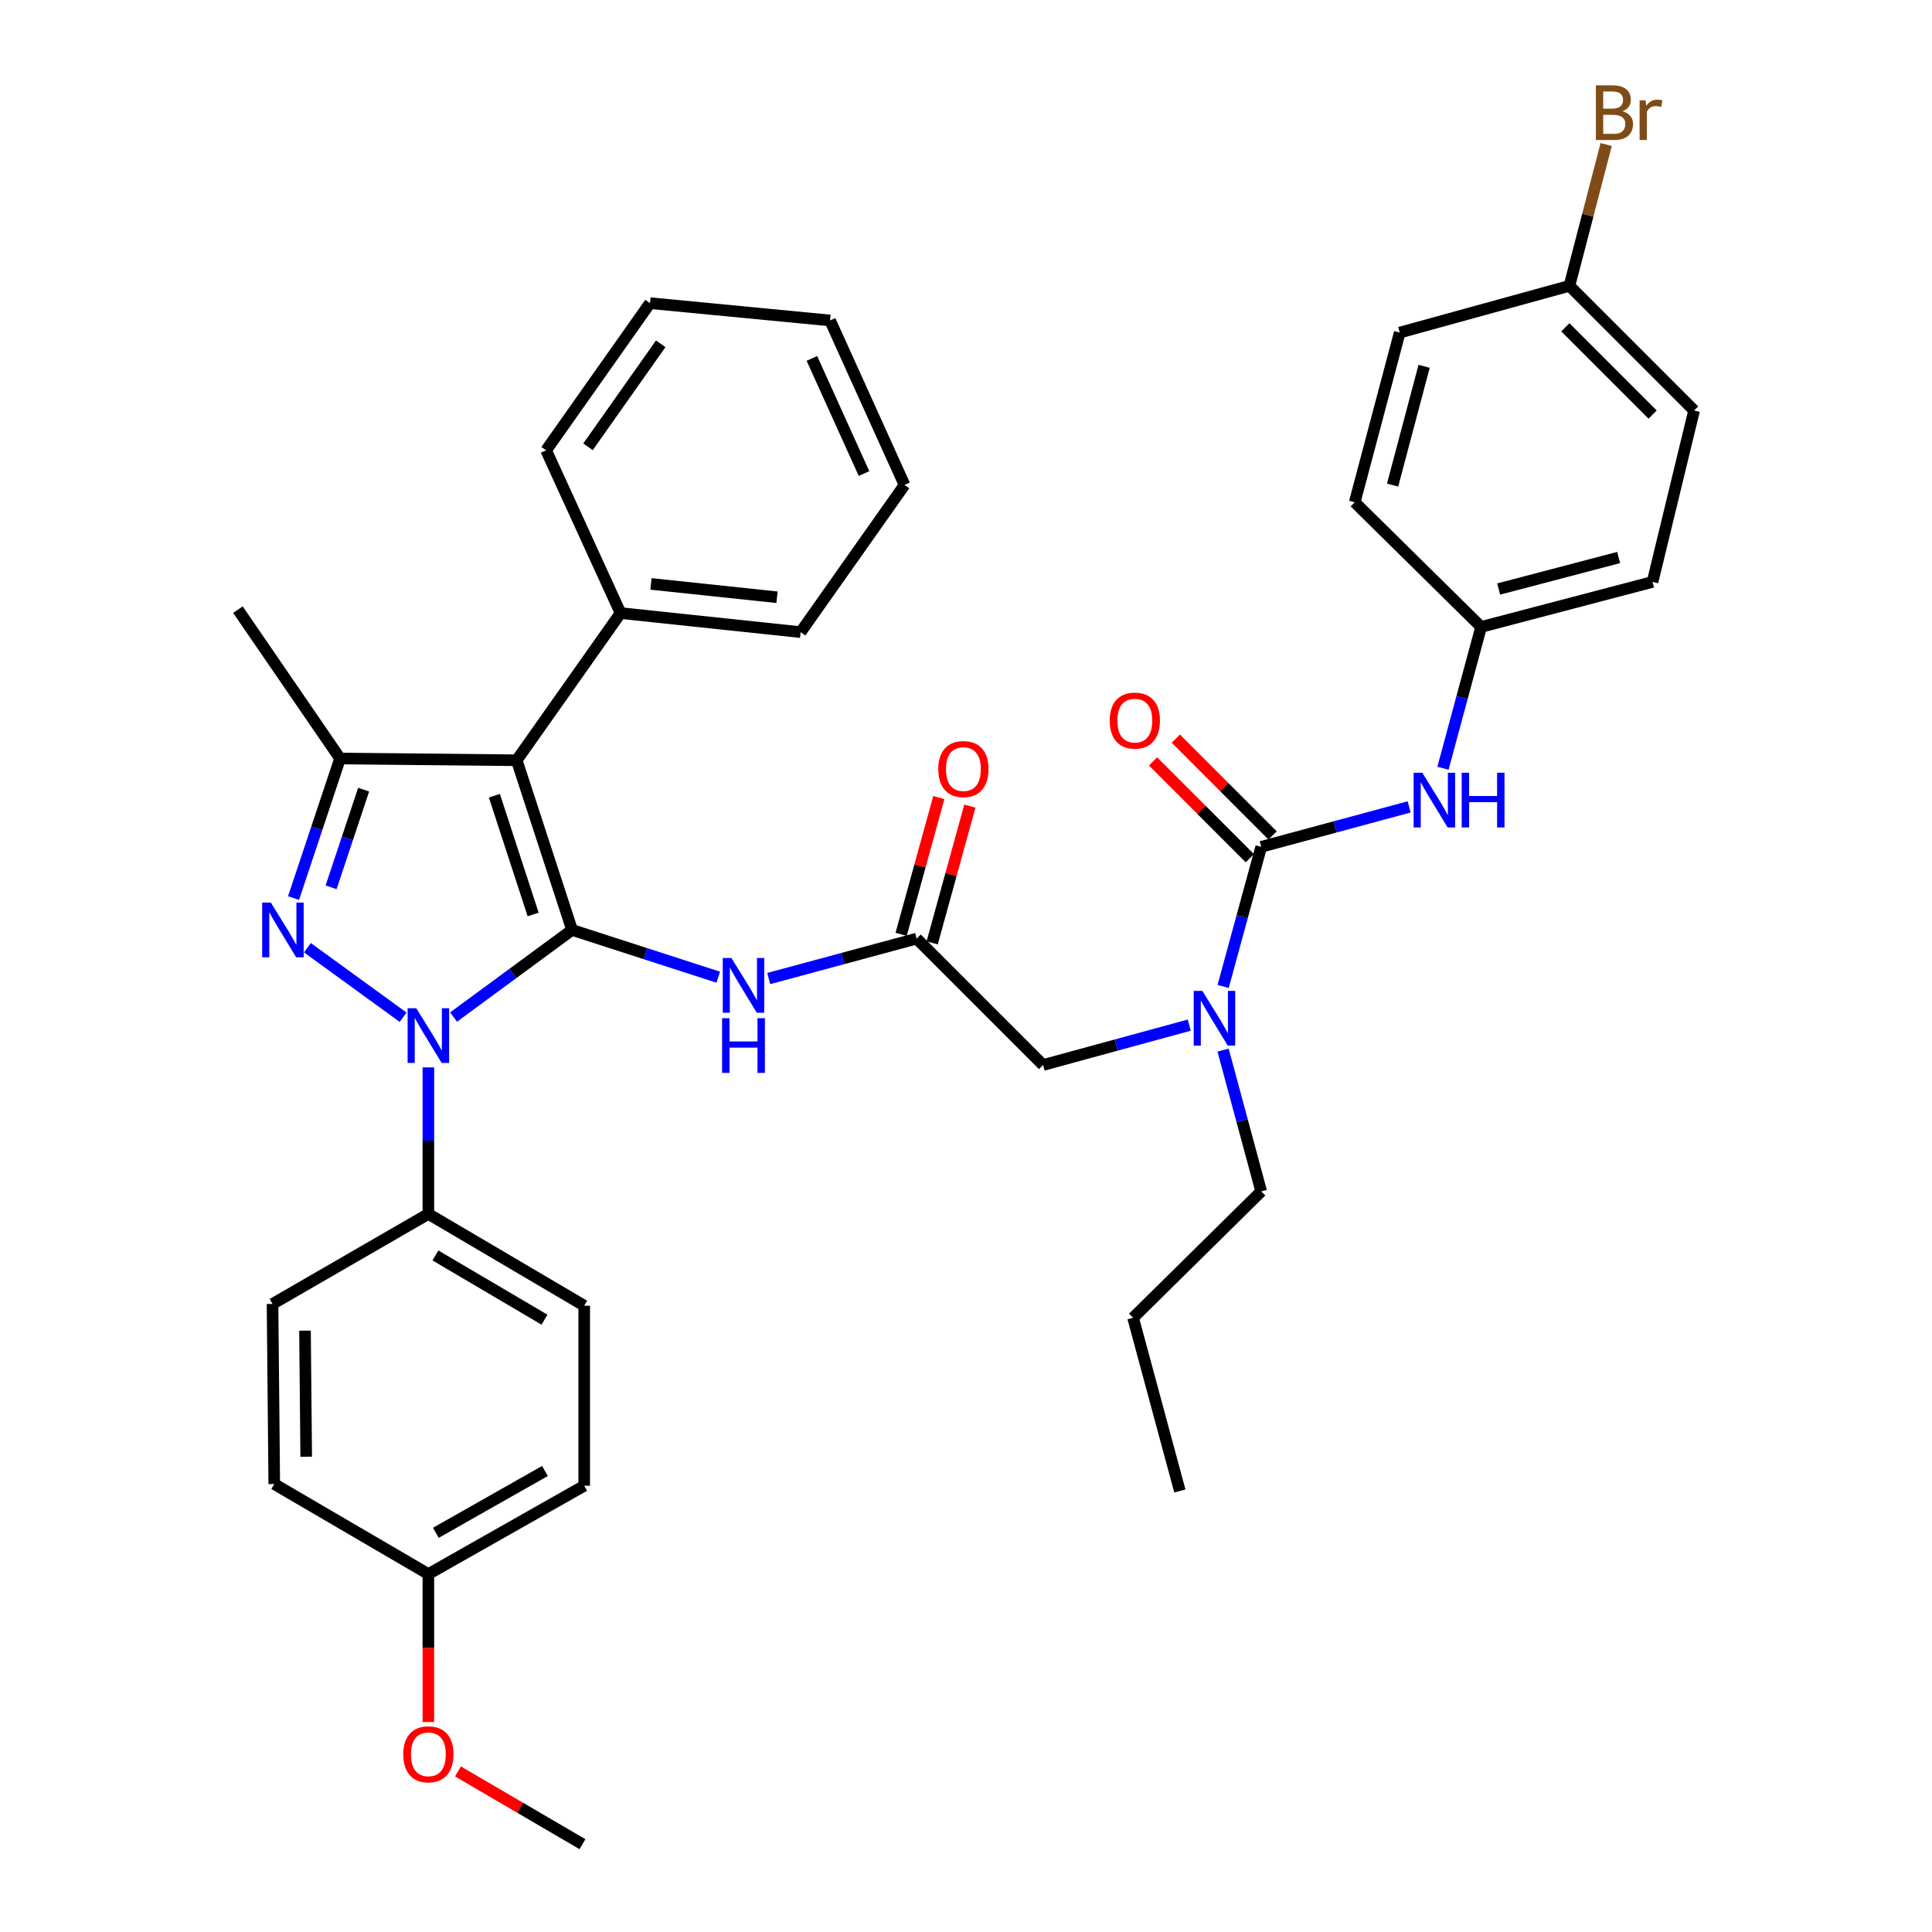 <?xml version='1.0' encoding='iso-8859-1'?>
<svg version='1.1' baseProfile='full'
              xmlns='http://www.w3.org/2000/svg'
                      xmlns:rdkit='http://www.rdkit.org/xml'
                      xmlns:xlink='http://www.w3.org/1999/xlink'
                  xml:space='preserve'
width='1000px' height='1000px' viewBox='0 0 1000 1000'>
<!-- END OF HEADER -->
<rect style='opacity:1.0;fill:#FFFFFF;stroke:none' width='1000' height='1000' x='0' y='0'> </rect>
<path class='bond-0' d='M 474.459,485.821 L 436.176,496.157' style='fill:none;fill-rule:evenodd;stroke:#000000;stroke-width:6px;stroke-linecap:butt;stroke-linejoin:miter;stroke-opacity:1' />
<path class='bond-0' d='M 436.176,496.157 L 397.894,506.493' style='fill:none;fill-rule:evenodd;stroke:#0000FF;stroke-width:6px;stroke-linecap:butt;stroke-linejoin:miter;stroke-opacity:1' />
<path class='bond-1' d='M 482.494,488.034 L 492.246,452.639' style='fill:none;fill-rule:evenodd;stroke:#000000;stroke-width:6px;stroke-linecap:butt;stroke-linejoin:miter;stroke-opacity:1' />
<path class='bond-1' d='M 492.246,452.639 L 501.998,417.243' style='fill:none;fill-rule:evenodd;stroke:#FF0000;stroke-width:6px;stroke-linecap:butt;stroke-linejoin:miter;stroke-opacity:1' />
<path class='bond-1' d='M 466.423,483.607 L 476.176,448.211' style='fill:none;fill-rule:evenodd;stroke:#000000;stroke-width:6px;stroke-linecap:butt;stroke-linejoin:miter;stroke-opacity:1' />
<path class='bond-1' d='M 476.176,448.211 L 485.928,412.815' style='fill:none;fill-rule:evenodd;stroke:#FF0000;stroke-width:6px;stroke-linecap:butt;stroke-linejoin:miter;stroke-opacity:1' />
<path class='bond-2' d='M 474.459,485.821 L 539.886,551.248' style='fill:none;fill-rule:evenodd;stroke:#000000;stroke-width:6px;stroke-linecap:butt;stroke-linejoin:miter;stroke-opacity:1' />
<path class='bond-3' d='M 539.886,551.248 L 577.726,540.927' style='fill:none;fill-rule:evenodd;stroke:#000000;stroke-width:6px;stroke-linecap:butt;stroke-linejoin:miter;stroke-opacity:1' />
<path class='bond-3' d='M 577.726,540.927 L 615.565,530.606' style='fill:none;fill-rule:evenodd;stroke:#0000FF;stroke-width:6px;stroke-linecap:butt;stroke-linejoin:miter;stroke-opacity:1' />
<path class='bond-4' d='M 371.762,505.794 L 333.934,493.566' style='fill:none;fill-rule:evenodd;stroke:#0000FF;stroke-width:6px;stroke-linecap:butt;stroke-linejoin:miter;stroke-opacity:1' />
<path class='bond-4' d='M 333.934,493.566 L 296.106,481.338' style='fill:none;fill-rule:evenodd;stroke:#000000;stroke-width:6px;stroke-linecap:butt;stroke-linejoin:miter;stroke-opacity:1' />
<path class='bond-5' d='M 633.093,510.59 L 642.948,474.456' style='fill:none;fill-rule:evenodd;stroke:#0000FF;stroke-width:6px;stroke-linecap:butt;stroke-linejoin:miter;stroke-opacity:1' />
<path class='bond-5' d='M 642.948,474.456 L 652.803,438.322' style='fill:none;fill-rule:evenodd;stroke:#000000;stroke-width:6px;stroke-linecap:butt;stroke-linejoin:miter;stroke-opacity:1' />
<path class='bond-6' d='M 633.055,543.53 L 642.929,580.098' style='fill:none;fill-rule:evenodd;stroke:#0000FF;stroke-width:6px;stroke-linecap:butt;stroke-linejoin:miter;stroke-opacity:1' />
<path class='bond-6' d='M 642.929,580.098 L 652.803,616.666' style='fill:none;fill-rule:evenodd;stroke:#000000;stroke-width:6px;stroke-linecap:butt;stroke-linejoin:miter;stroke-opacity:1' />
<path class='bond-7' d='M 221.723,552.482 L 221.723,590.404' style='fill:none;fill-rule:evenodd;stroke:#0000FF;stroke-width:6px;stroke-linecap:butt;stroke-linejoin:miter;stroke-opacity:1' />
<path class='bond-7' d='M 221.723,590.404 L 221.723,628.325' style='fill:none;fill-rule:evenodd;stroke:#000000;stroke-width:6px;stroke-linecap:butt;stroke-linejoin:miter;stroke-opacity:1' />
<path class='bond-8' d='M 234.771,526.423 L 265.438,503.881' style='fill:none;fill-rule:evenodd;stroke:#0000FF;stroke-width:6px;stroke-linecap:butt;stroke-linejoin:miter;stroke-opacity:1' />
<path class='bond-8' d='M 265.438,503.881 L 296.106,481.338' style='fill:none;fill-rule:evenodd;stroke:#000000;stroke-width:6px;stroke-linecap:butt;stroke-linejoin:miter;stroke-opacity:1' />
<path class='bond-9' d='M 208.657,526.524 L 159.104,490.535' style='fill:none;fill-rule:evenodd;stroke:#0000FF;stroke-width:6px;stroke-linecap:butt;stroke-linejoin:miter;stroke-opacity:1' />
<path class='bond-10' d='M 296.106,481.338 L 267.434,393.509' style='fill:none;fill-rule:evenodd;stroke:#000000;stroke-width:6px;stroke-linecap:butt;stroke-linejoin:miter;stroke-opacity:1' />
<path class='bond-10' d='M 275.958,473.337 L 255.888,411.857' style='fill:none;fill-rule:evenodd;stroke:#000000;stroke-width:6px;stroke-linecap:butt;stroke-linejoin:miter;stroke-opacity:1' />
<path class='bond-11' d='M 267.434,393.509 L 321.202,317.33' style='fill:none;fill-rule:evenodd;stroke:#000000;stroke-width:6px;stroke-linecap:butt;stroke-linejoin:miter;stroke-opacity:1' />
<path class='bond-12' d='M 267.434,393.509 L 176.021,392.611' style='fill:none;fill-rule:evenodd;stroke:#000000;stroke-width:6px;stroke-linecap:butt;stroke-linejoin:miter;stroke-opacity:1' />
<path class='bond-13' d='M 176.021,392.611 L 123.142,315.543' style='fill:none;fill-rule:evenodd;stroke:#000000;stroke-width:6px;stroke-linecap:butt;stroke-linejoin:miter;stroke-opacity:1' />
<path class='bond-14' d='M 176.021,392.611 L 163.982,428.726' style='fill:none;fill-rule:evenodd;stroke:#000000;stroke-width:6px;stroke-linecap:butt;stroke-linejoin:miter;stroke-opacity:1' />
<path class='bond-14' d='M 163.982,428.726 L 151.942,464.84' style='fill:none;fill-rule:evenodd;stroke:#0000FF;stroke-width:6px;stroke-linecap:butt;stroke-linejoin:miter;stroke-opacity:1' />
<path class='bond-14' d='M 188.223,408.717 L 179.795,433.997' style='fill:none;fill-rule:evenodd;stroke:#000000;stroke-width:6px;stroke-linecap:butt;stroke-linejoin:miter;stroke-opacity:1' />
<path class='bond-14' d='M 179.795,433.997 L 171.368,459.278' style='fill:none;fill-rule:evenodd;stroke:#0000FF;stroke-width:6px;stroke-linecap:butt;stroke-linejoin:miter;stroke-opacity:1' />
<path class='bond-15' d='M 766.627,324.498 L 701.2,259.978' style='fill:none;fill-rule:evenodd;stroke:#000000;stroke-width:6px;stroke-linecap:butt;stroke-linejoin:miter;stroke-opacity:1' />
<path class='bond-16' d='M 766.627,324.498 L 855.354,301.198' style='fill:none;fill-rule:evenodd;stroke:#000000;stroke-width:6px;stroke-linecap:butt;stroke-linejoin:miter;stroke-opacity:1' />
<path class='bond-16' d='M 775.702,304.88 L 837.811,288.57' style='fill:none;fill-rule:evenodd;stroke:#000000;stroke-width:6px;stroke-linecap:butt;stroke-linejoin:miter;stroke-opacity:1' />
<path class='bond-17' d='M 766.627,324.498 L 756.753,361.07' style='fill:none;fill-rule:evenodd;stroke:#000000;stroke-width:6px;stroke-linecap:butt;stroke-linejoin:miter;stroke-opacity:1' />
<path class='bond-17' d='M 756.753,361.07 L 746.878,397.643' style='fill:none;fill-rule:evenodd;stroke:#0000FF;stroke-width:6px;stroke-linecap:butt;stroke-linejoin:miter;stroke-opacity:1' />
<path class='bond-18' d='M 652.803,438.322 L 691.085,427.986' style='fill:none;fill-rule:evenodd;stroke:#000000;stroke-width:6px;stroke-linecap:butt;stroke-linejoin:miter;stroke-opacity:1' />
<path class='bond-18' d='M 691.085,427.986 L 729.368,417.65' style='fill:none;fill-rule:evenodd;stroke:#0000FF;stroke-width:6px;stroke-linecap:butt;stroke-linejoin:miter;stroke-opacity:1' />
<path class='bond-19' d='M 658.697,432.429 L 633.644,407.373' style='fill:none;fill-rule:evenodd;stroke:#000000;stroke-width:6px;stroke-linecap:butt;stroke-linejoin:miter;stroke-opacity:1' />
<path class='bond-19' d='M 633.644,407.373 L 608.592,382.317' style='fill:none;fill-rule:evenodd;stroke:#FF0000;stroke-width:6px;stroke-linecap:butt;stroke-linejoin:miter;stroke-opacity:1' />
<path class='bond-19' d='M 646.909,444.215 L 621.856,419.159' style='fill:none;fill-rule:evenodd;stroke:#000000;stroke-width:6px;stroke-linecap:butt;stroke-linejoin:miter;stroke-opacity:1' />
<path class='bond-19' d='M 621.856,419.159 L 596.804,394.103' style='fill:none;fill-rule:evenodd;stroke:#FF0000;stroke-width:6px;stroke-linecap:butt;stroke-linejoin:miter;stroke-opacity:1' />
<path class='bond-20' d='M 812.329,147.951 L 876.858,212.48' style='fill:none;fill-rule:evenodd;stroke:#000000;stroke-width:6px;stroke-linecap:butt;stroke-linejoin:miter;stroke-opacity:1' />
<path class='bond-20' d='M 810.221,169.417 L 855.392,214.587' style='fill:none;fill-rule:evenodd;stroke:#000000;stroke-width:6px;stroke-linecap:butt;stroke-linejoin:miter;stroke-opacity:1' />
<path class='bond-21' d='M 812.329,147.951 L 821.841,111.375' style='fill:none;fill-rule:evenodd;stroke:#000000;stroke-width:6px;stroke-linecap:butt;stroke-linejoin:miter;stroke-opacity:1' />
<path class='bond-21' d='M 821.841,111.375 L 831.353,74.8' style='fill:none;fill-rule:evenodd;stroke:#7F4C19;stroke-width:6px;stroke-linecap:butt;stroke-linejoin:miter;stroke-opacity:1' />
<path class='bond-22' d='M 812.329,147.951 L 724.5,172.149' style='fill:none;fill-rule:evenodd;stroke:#000000;stroke-width:6px;stroke-linecap:butt;stroke-linejoin:miter;stroke-opacity:1' />
<path class='bond-23' d='M 701.2,259.978 L 724.5,172.149' style='fill:none;fill-rule:evenodd;stroke:#000000;stroke-width:6px;stroke-linecap:butt;stroke-linejoin:miter;stroke-opacity:1' />
<path class='bond-23' d='M 720.807,251.078 L 737.117,189.598' style='fill:none;fill-rule:evenodd;stroke:#000000;stroke-width:6px;stroke-linecap:butt;stroke-linejoin:miter;stroke-opacity:1' />
<path class='bond-24' d='M 855.354,301.198 L 876.858,212.48' style='fill:none;fill-rule:evenodd;stroke:#000000;stroke-width:6px;stroke-linecap:butt;stroke-linejoin:miter;stroke-opacity:1' />
<path class='bond-25' d='M 652.803,616.666 L 586.486,682.093' style='fill:none;fill-rule:evenodd;stroke:#000000;stroke-width:6px;stroke-linecap:butt;stroke-linejoin:miter;stroke-opacity:1' />
<path class='bond-26' d='M 321.202,317.33 L 414.412,327.193' style='fill:none;fill-rule:evenodd;stroke:#000000;stroke-width:6px;stroke-linecap:butt;stroke-linejoin:miter;stroke-opacity:1' />
<path class='bond-26' d='M 336.938,302.233 L 402.184,309.137' style='fill:none;fill-rule:evenodd;stroke:#000000;stroke-width:6px;stroke-linecap:butt;stroke-linejoin:miter;stroke-opacity:1' />
<path class='bond-27' d='M 321.202,317.33 L 282.668,233.085' style='fill:none;fill-rule:evenodd;stroke:#000000;stroke-width:6px;stroke-linecap:butt;stroke-linejoin:miter;stroke-opacity:1' />
<path class='bond-28' d='M 414.412,327.193 L 468.18,251.014' style='fill:none;fill-rule:evenodd;stroke:#000000;stroke-width:6px;stroke-linecap:butt;stroke-linejoin:miter;stroke-opacity:1' />
<path class='bond-29' d='M 468.18,251.014 L 429.646,165.87' style='fill:none;fill-rule:evenodd;stroke:#000000;stroke-width:6px;stroke-linecap:butt;stroke-linejoin:miter;stroke-opacity:1' />
<path class='bond-29' d='M 447.213,245.115 L 420.24,185.515' style='fill:none;fill-rule:evenodd;stroke:#000000;stroke-width:6px;stroke-linecap:butt;stroke-linejoin:miter;stroke-opacity:1' />
<path class='bond-30' d='M 429.646,165.87 L 336.436,156.906' style='fill:none;fill-rule:evenodd;stroke:#000000;stroke-width:6px;stroke-linecap:butt;stroke-linejoin:miter;stroke-opacity:1' />
<path class='bond-31' d='M 336.436,156.906 L 282.668,233.085' style='fill:none;fill-rule:evenodd;stroke:#000000;stroke-width:6px;stroke-linecap:butt;stroke-linejoin:miter;stroke-opacity:1' />
<path class='bond-31' d='M 341.99,177.945 L 304.352,231.27' style='fill:none;fill-rule:evenodd;stroke:#000000;stroke-width:6px;stroke-linecap:butt;stroke-linejoin:miter;stroke-opacity:1' />
<path class='bond-32' d='M 586.486,682.093 L 610.685,771.719' style='fill:none;fill-rule:evenodd;stroke:#000000;stroke-width:6px;stroke-linecap:butt;stroke-linejoin:miter;stroke-opacity:1' />
<path class='bond-33' d='M 221.723,628.325 L 302.384,675.824' style='fill:none;fill-rule:evenodd;stroke:#000000;stroke-width:6px;stroke-linecap:butt;stroke-linejoin:miter;stroke-opacity:1' />
<path class='bond-33' d='M 225.364,649.814 L 281.827,683.063' style='fill:none;fill-rule:evenodd;stroke:#000000;stroke-width:6px;stroke-linecap:butt;stroke-linejoin:miter;stroke-opacity:1' />
<path class='bond-34' d='M 221.723,628.325 L 141.062,674.926' style='fill:none;fill-rule:evenodd;stroke:#000000;stroke-width:6px;stroke-linecap:butt;stroke-linejoin:miter;stroke-opacity:1' />
<path class='bond-35' d='M 221.723,814.736 L 302.384,769.024' style='fill:none;fill-rule:evenodd;stroke:#000000;stroke-width:6px;stroke-linecap:butt;stroke-linejoin:miter;stroke-opacity:1' />
<path class='bond-35' d='M 225.604,793.376 L 282.066,761.379' style='fill:none;fill-rule:evenodd;stroke:#000000;stroke-width:6px;stroke-linecap:butt;stroke-linejoin:miter;stroke-opacity:1' />
<path class='bond-36' d='M 221.723,814.736 L 221.723,853.015' style='fill:none;fill-rule:evenodd;stroke:#000000;stroke-width:6px;stroke-linecap:butt;stroke-linejoin:miter;stroke-opacity:1' />
<path class='bond-36' d='M 221.723,853.015 L 221.723,891.295' style='fill:none;fill-rule:evenodd;stroke:#FF0000;stroke-width:6px;stroke-linecap:butt;stroke-linejoin:miter;stroke-opacity:1' />
<path class='bond-37' d='M 221.723,814.736 L 141.96,768.135' style='fill:none;fill-rule:evenodd;stroke:#000000;stroke-width:6px;stroke-linecap:butt;stroke-linejoin:miter;stroke-opacity:1' />
<path class='bond-38' d='M 302.384,675.824 L 302.384,769.024' style='fill:none;fill-rule:evenodd;stroke:#000000;stroke-width:6px;stroke-linecap:butt;stroke-linejoin:miter;stroke-opacity:1' />
<path class='bond-39' d='M 141.062,674.926 L 141.96,768.135' style='fill:none;fill-rule:evenodd;stroke:#000000;stroke-width:6px;stroke-linecap:butt;stroke-linejoin:miter;stroke-opacity:1' />
<path class='bond-39' d='M 157.865,688.746 L 158.494,753.993' style='fill:none;fill-rule:evenodd;stroke:#000000;stroke-width:6px;stroke-linecap:butt;stroke-linejoin:miter;stroke-opacity:1' />
<path class='bond-40' d='M 237.032,916.89 L 269.259,935.717' style='fill:none;fill-rule:evenodd;stroke:#FF0000;stroke-width:6px;stroke-linecap:butt;stroke-linejoin:miter;stroke-opacity:1' />
<path class='bond-40' d='M 269.259,935.717 L 301.486,954.545' style='fill:none;fill-rule:evenodd;stroke:#000000;stroke-width:6px;stroke-linecap:butt;stroke-linejoin:miter;stroke-opacity:1' />
<path  class='atom-1' d='M 485.657 398.071
Q 485.657 391.271, 489.017 387.471
Q 492.377 383.671, 498.657 383.671
Q 504.937 383.671, 508.297 387.471
Q 511.657 391.271, 511.657 398.071
Q 511.657 404.951, 508.257 408.871
Q 504.857 412.751, 498.657 412.751
Q 492.417 412.751, 489.017 408.871
Q 485.657 404.991, 485.657 398.071
M 498.657 409.551
Q 502.977 409.551, 505.297 406.671
Q 507.657 403.751, 507.657 398.071
Q 507.657 392.511, 505.297 389.711
Q 502.977 386.871, 498.657 386.871
Q 494.337 386.871, 491.977 389.671
Q 489.657 392.471, 489.657 398.071
Q 489.657 403.791, 491.977 406.671
Q 494.337 409.551, 498.657 409.551
' fill='#FF0000'/>
<path  class='atom-3' d='M 378.573 495.859
L 387.853 510.859
Q 388.773 512.339, 390.253 515.019
Q 391.733 517.699, 391.813 517.859
L 391.813 495.859
L 395.573 495.859
L 395.573 524.179
L 391.693 524.179
L 381.733 507.779
Q 380.573 505.859, 379.333 503.659
Q 378.133 501.459, 377.773 500.779
L 377.773 524.179
L 374.093 524.179
L 374.093 495.859
L 378.573 495.859
' fill='#0000FF'/>
<path  class='atom-3' d='M 373.753 527.011
L 377.593 527.011
L 377.593 539.051
L 392.073 539.051
L 392.073 527.011
L 395.913 527.011
L 395.913 555.331
L 392.073 555.331
L 392.073 542.251
L 377.593 542.251
L 377.593 555.331
L 373.753 555.331
L 373.753 527.011
' fill='#0000FF'/>
<path  class='atom-4' d='M 622.344 512.89
L 631.624 527.89
Q 632.544 529.37, 634.024 532.05
Q 635.504 534.73, 635.584 534.89
L 635.584 512.89
L 639.344 512.89
L 639.344 541.21
L 635.464 541.21
L 625.504 524.81
Q 624.344 522.89, 623.104 520.69
Q 621.904 518.49, 621.544 517.81
L 621.544 541.21
L 617.864 541.21
L 617.864 512.89
L 622.344 512.89
' fill='#0000FF'/>
<path  class='atom-5' d='M 215.463 521.854
L 224.743 536.854
Q 225.663 538.334, 227.143 541.014
Q 228.623 543.694, 228.703 543.854
L 228.703 521.854
L 232.463 521.854
L 232.463 550.174
L 228.583 550.174
L 218.623 533.774
Q 217.463 531.854, 216.223 529.654
Q 215.023 527.454, 214.663 526.774
L 214.663 550.174
L 210.983 550.174
L 210.983 521.854
L 215.463 521.854
' fill='#0000FF'/>
<path  class='atom-9' d='M 140.182 467.178
L 149.462 482.178
Q 150.382 483.658, 151.862 486.338
Q 153.342 489.018, 153.422 489.178
L 153.422 467.178
L 157.182 467.178
L 157.182 495.498
L 153.302 495.498
L 143.342 479.098
Q 142.182 477.178, 140.942 474.978
Q 139.742 472.778, 139.382 472.098
L 139.382 495.498
L 135.702 495.498
L 135.702 467.178
L 140.182 467.178
' fill='#0000FF'/>
<path  class='atom-12' d='M 736.169 399.964
L 745.449 414.964
Q 746.369 416.444, 747.849 419.124
Q 749.329 421.804, 749.409 421.964
L 749.409 399.964
L 753.169 399.964
L 753.169 428.284
L 749.289 428.284
L 739.329 411.884
Q 738.169 409.964, 736.929 407.764
Q 735.729 405.564, 735.369 404.884
L 735.369 428.284
L 731.689 428.284
L 731.689 399.964
L 736.169 399.964
' fill='#0000FF'/>
<path  class='atom-12' d='M 756.569 399.964
L 760.409 399.964
L 760.409 412.004
L 774.889 412.004
L 774.889 399.964
L 778.729 399.964
L 778.729 428.284
L 774.889 428.284
L 774.889 415.204
L 760.409 415.204
L 760.409 428.284
L 756.569 428.284
L 756.569 399.964
' fill='#0000FF'/>
<path  class='atom-13' d='M 574.385 372.975
Q 574.385 366.175, 577.745 362.375
Q 581.105 358.575, 587.385 358.575
Q 593.665 358.575, 597.025 362.375
Q 600.385 366.175, 600.385 372.975
Q 600.385 379.855, 596.985 383.775
Q 593.585 387.655, 587.385 387.655
Q 581.145 387.655, 577.745 383.775
Q 574.385 379.895, 574.385 372.975
M 587.385 384.455
Q 591.705 384.455, 594.025 381.575
Q 596.385 378.655, 596.385 372.975
Q 596.385 367.415, 594.025 364.615
Q 591.705 361.775, 587.385 361.775
Q 583.065 361.775, 580.705 364.575
Q 578.385 367.375, 578.385 372.975
Q 578.385 378.695, 580.705 381.575
Q 583.065 384.455, 587.385 384.455
' fill='#FF0000'/>
<path  class='atom-15' d='M 839.778 57.605
Q 842.498 58.365, 843.858 60.045
Q 845.258 61.685, 845.258 64.125
Q 845.258 68.045, 842.738 70.285
Q 840.258 72.485, 835.538 72.485
L 826.018 72.485
L 826.018 44.165
L 834.378 44.165
Q 839.218 44.165, 841.658 46.125
Q 844.098 48.085, 844.098 51.685
Q 844.098 55.965, 839.778 57.605
M 829.818 47.365
L 829.818 56.245
L 834.378 56.245
Q 837.178 56.245, 838.618 55.125
Q 840.098 53.965, 840.098 51.685
Q 840.098 47.365, 834.378 47.365
L 829.818 47.365
M 835.538 69.285
Q 838.298 69.285, 839.778 67.965
Q 841.258 66.645, 841.258 64.125
Q 841.258 61.805, 839.618 60.645
Q 838.018 59.445, 834.938 59.445
L 829.818 59.445
L 829.818 69.285
L 835.538 69.285
' fill='#7F4C19'/>
<path  class='atom-15' d='M 851.698 51.925
L 852.138 54.765
Q 854.298 51.565, 857.818 51.565
Q 858.938 51.565, 860.458 51.965
L 859.858 55.325
Q 858.138 54.925, 857.178 54.925
Q 855.498 54.925, 854.378 55.605
Q 853.298 56.245, 852.418 57.805
L 852.418 72.485
L 848.658 72.485
L 848.658 51.925
L 851.698 51.925
' fill='#7F4C19'/>
<path  class='atom-34' d='M 208.723 908.025
Q 208.723 901.225, 212.083 897.425
Q 215.443 893.625, 221.723 893.625
Q 228.003 893.625, 231.363 897.425
Q 234.723 901.225, 234.723 908.025
Q 234.723 914.905, 231.323 918.825
Q 227.923 922.705, 221.723 922.705
Q 215.483 922.705, 212.083 918.825
Q 208.723 914.945, 208.723 908.025
M 221.723 919.505
Q 226.043 919.505, 228.363 916.625
Q 230.723 913.705, 230.723 908.025
Q 230.723 902.465, 228.363 899.665
Q 226.043 896.825, 221.723 896.825
Q 217.403 896.825, 215.043 899.625
Q 212.723 902.425, 212.723 908.025
Q 212.723 913.745, 215.043 916.625
Q 217.403 919.505, 221.723 919.505
' fill='#FF0000'/>
</svg>
